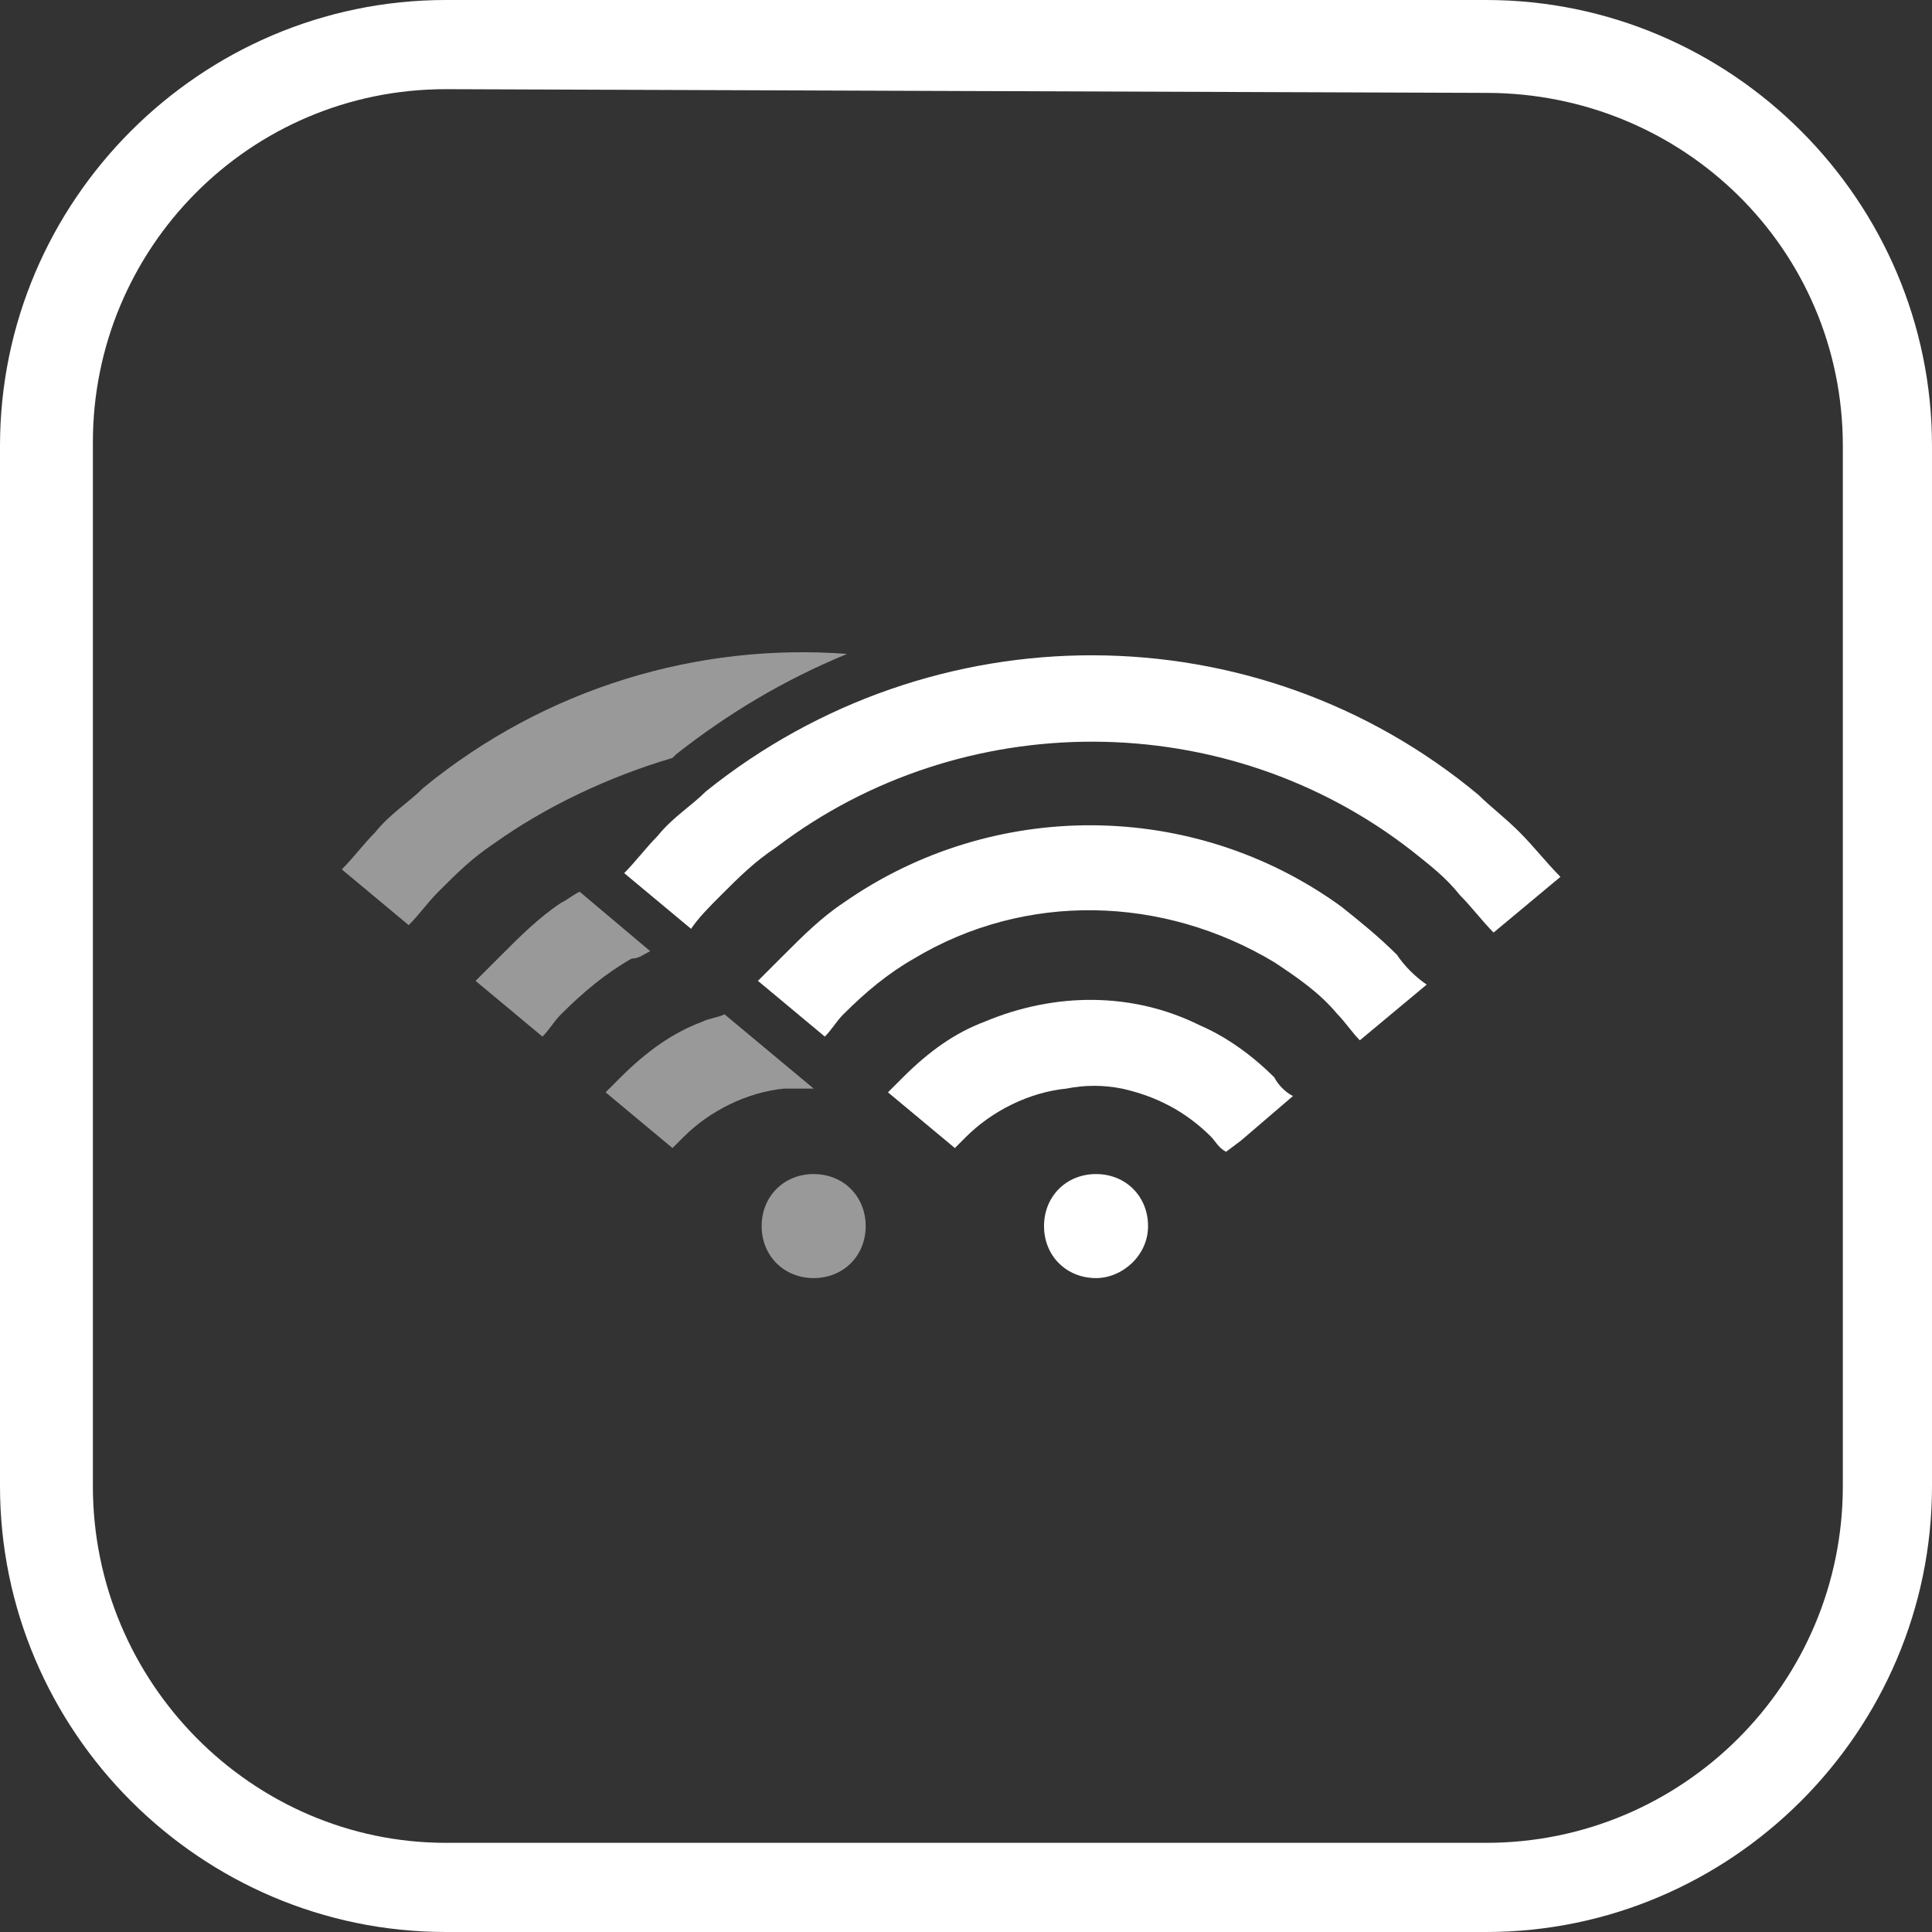 <?xml version="1.0" encoding="utf-8"?>
<!-- Generator: Adobe Illustrator 21.0.0, SVG Export Plug-In . SVG Version: 6.00 Build 0)  -->
<svg version="1.1" id="Layer_1" xmlns="http://www.w3.org/2000/svg" xmlns:xlink="http://www.w3.org/1999/xlink" x="0px" y="0px"
	 viewBox="0 0 52 52" style="enable-background:new 0 0 52 52;" xml:space="preserve">
<rect x="0" y="0" width="52" height="52" fill="#333333" stroke="none"/>
<style type="text/css">
	.st0{display:none;}
	.st1{display:inline;fill:#0068D9;}
	.st2{display:inline;}
	.st3{fill:#0068D9;}
	.st4{display:inline;fill:#99C3F0;}
	.st5{display:inline;opacity:0.5;fill:#0068D9;enable-background:new    ;}
	.st6{fill:none;stroke:#0068D9;stroke-width:1.224;stroke-miterlimit:10;}
	.st7{display:inline;fill:url(#SVGID_1_);}
	.st8{display:inline;fill:url(#SVGID_2_);}
	.st9{display:inline;fill:#B2D2F4;}
	.st10{fill:#FFFFFF;}
	.st11{opacity:0.5;fill:#FFFFFF;enable-background:new    ;}
</style>
<g id="New_border" class="st0">
	<path class="st1" d="M40,0H12C5.4,0,0,5.4,0,12v28c0,6.6,5.4,12,12,12h28c6.6,0,12-5.4,12-12V12C52,5.4,46.6,0,40,0z M50,40
		c0,5.5-4.5,10-10,10H12C6.5,50,2,45.5,2,40V12C2,6.5,6.5,2,12,2h28c5.5,0,10,4.5,10,10V40z"/>
</g>
<g id="_x37_500_sq_ft" class="st0">
	<g class="st2">
		<path class="st3" d="M10.5,43.1l1.9-4l0.2-0.5h-1H9.9v-0.9h3.9v0.6l-2.2,4.8C11.6,43.1,10.5,43.1,10.5,43.1z"/>
		<path class="st3" d="M15,42l-0.6,2h-0.7l0.2-2H15z"/>
		<path class="st3" d="M15.5,40.5l0.3-2.9h3.4v0.9h-2.5l-0.1,1c0.2-0.2,0.6-0.2,0.9-0.2c1.2,0,2,0.6,2,1.9c0,1.3-0.9,1.9-2.1,1.9
			c-1.4,0-2-0.6-2.1-1.7l1-0.1c0.1,0.7,0.4,0.9,1.1,0.8c0.6,0,1.1-0.3,1.1-1s-0.3-1-1-1c-0.5,0-0.9,0.1-1.1,0.5L15.5,40.5z"/>
		<path class="st3" d="M24.3,40.4c0,1.9-0.6,2.8-2.1,2.8s-2.1-0.9-2.1-2.8c0-1.9,0.6-2.8,2.1-2.8C23.7,37.6,24.3,38.5,24.3,40.4z
			 M23.3,40.4c0-1.4-0.3-1.9-1.1-1.9s-1.1,0.5-1.1,1.9s0.3,1.9,1.1,1.9S23.3,41.7,23.3,40.4z"/>
		<path class="st3" d="M29.1,40.4c0,1.9-0.6,2.8-2.1,2.8s-2.1-0.9-2.1-2.8c0-1.9,0.6-2.8,2.1-2.8C28.6,37.6,29.1,38.5,29.1,40.4z
			 M28.2,40.4c0-1.4-0.3-1.9-1.1-1.9c-0.8,0-1.1,0.5-1.1,1.9s0.3,1.9,1.1,1.9C27.8,42.3,28.2,41.7,28.2,40.4z"/>
		<path class="st3" d="M31.9,42.3c0-0.2-0.2-0.2-0.6-0.2c-0.5,0-1.1-0.1-1.1-0.8s0.6-0.9,1.1-0.9c0.8,0,1.1,0.3,1.2,0.8l-0.7,0.1
			c0-0.2-0.2-0.3-0.5-0.3c-0.2,0-0.4,0.1-0.4,0.3s0.2,0.2,0.5,0.2c0.5,0.1,1.1,0.1,1.1,0.8s-0.6,0.9-1.2,0.9c-0.8,0-1.2-0.3-1.2-0.9
			l0.7-0.1c0,0.2,0.2,0.4,0.5,0.4C31.6,42.6,31.9,42.5,31.9,42.3z"/>
		<path class="st3" d="M32.8,41.8c0-0.9,0.4-1.4,1.2-1.4c0.4,0,0.6,0.2,0.8,0.4l0.1-0.3h0.6v0.7v2.9h-0.7v-1.3
			c-0.2,0.2-0.5,0.4-0.8,0.4C33.3,43.1,32.8,42.7,32.8,41.8z M34.1,42.5c0.4,0,0.6-0.2,0.6-0.4v-0.6c0-0.2-0.3-0.4-0.6-0.4
			s-0.6,0.2-0.6,0.8C33.5,42.3,33.8,42.5,34.1,42.5z"/>
		<path class="st3" d="M36.5,40.4H37V40c0-0.5,0.2-1.1,1-1.1c0.2,0,0.4,0,0.5,0.1l-0.1,0.6c-0.1,0-0.2-0.1-0.4-0.1s-0.4,0.1-0.4,0.5
			v0.3h0.7V41h-0.7v2H37v-2h-0.5V40.4z"/>
		<path class="st3" d="M38.6,40.4h0.5v-0.7l0.7-0.1v0.8h0.8V41h-0.8v1c0,0.4,0.1,0.4,0.4,0.5c0.2,0,0.3-0.1,0.4-0.1l0.1,0.6
			c-0.1,0-0.3,0.1-0.5,0.1c-0.9,0-1-0.5-1-1.1v-1h-0.5v-0.6H38.6z"/>
	</g>
	<path class="st4" d="M31.3,27.3c-0.6-0.6-1.4-1.1-2.1-1.5c-2-0.9-4.2-1-6.2-0.1c-0.8,0.4-1.6,0.9-2.3,1.6c-0.1,0.1-0.3,0.3-0.4,0.5
		l1.9,1.6c0.1-0.1,0.2-0.2,0.3-0.3c0.8-0.8,1.8-1.3,2.9-1.4c0.5-0.1,1.1-0.1,1.7,0c1,0.2,1.9,0.6,2.6,1.4c0.1,0.1,0.3,0.3,0.4,0.4
		l0.4-0.3l1.5-1.3C31.7,27.7,31.5,27.5,31.3,27.3z"/>
	<path class="st4" d="M27.6,31.6c0-0.9-0.7-1.5-1.6-1.5s-1.5,0.7-1.5,1.5c0,0.9,0.7,1.5,1.5,1.5C26.9,33.1,27.6,32.4,27.6,31.6z"/>
	<path class="st4" d="M35.7,24.7c-0.3-0.3-0.5-0.6-0.8-0.9c-0.5-0.5-1.1-1-1.6-1.4c-4.3-3.1-10.1-3.1-14.4-0.1
		c-0.6,0.4-1.2,0.9-1.8,1.5c-0.3,0.3-0.5,0.5-0.7,0.8l0.6,0.5l0,0l1.4,1.1c0.2-0.2,0.4-0.4,0.6-0.6c0.6-0.6,1.3-1.1,2-1.6
		c3.2-1.9,7.2-1.8,10.4,0.1c0.7,0.4,1.3,0.9,1.8,1.5c0.3,0.2,0.5,0.5,0.7,0.8l1.4-1.2l0,0L35.7,24.7z"/>
	<path class="st1" d="M38.5,20.2c-0.4-0.4-0.8-0.8-1.2-1.1C30.8,13.7,21.5,13.7,15,19c-0.5,0.4-0.9,0.8-1.4,1.2
		c-0.4,0.4-0.7,0.7-1,1.1l1.3,1.1l0.6,0.5c0.3-0.3,0.6-0.6,0.9-0.9c0.5-0.5,1-0.9,1.6-1.4c5.4-4.1,13-4.1,18.4,0.1
		c0.5,0.4,1,0.8,1.4,1.2c0.3,0.4,0.7,0.7,1,1.1l0.7-0.6l1.2-1C39.2,21,38.9,20.6,38.5,20.2z"/>
	<path class="st1" d="M38.5,20.2c-0.4-0.4-0.8-0.8-1.2-1.1C30.8,13.7,21.5,13.7,15,19c-0.5,0.4-0.9,0.8-1.4,1.2
		c-0.4,0.4-0.7,0.7-1,1.1l1.1,0.9l0.3,0.2l0.6,0.5c0.3-0.3,0.6-0.6,0.9-0.9c0.5-0.5,1-0.9,1.6-1.4c5.4-4.1,13-4.1,18.4,0.1
		c0.5,0.4,1,0.8,1.4,1.2c0.3,0.4,0.7,0.7,1,1.1l0.7-0.6l1.2-1C39.2,21,38.9,20.6,38.5,20.2z"/>
	<path class="st1" d="M8.5,18C12.7,13,19,9.9,26,9.9s13.3,3.2,17.5,8.2l-2,1.6c-3.7-4.4-9.3-7.3-15.6-7.3c-6.2,0-11.8,2.8-15.5,7.2
		L8.5,18z"/>
	<path class="st4" d="M38.6,22.3c0,0-4.7-6-12.8-5.9c0,0-7.1-0.4-12.3,5.9c0.4,0.3,0.9,0.7,0.9,0.7s3.8-5.2,11.5-5.4
		c5-0.1,9.4,2.6,11.8,5.5C38.2,22.6,38.6,22.3,38.6,22.3z"/>
</g>
<g id="_x35_000_sq_ft" class="st0">
	<g class="st2">
		<path class="st3" d="M10.2,40.2l0.3-2.9h3.4v0.9h-2.5l-0.1,1c0.2-0.2,0.6-0.2,0.9-0.2c1.2,0,2,0.6,2,1.9c0,1.3-0.9,1.9-2.1,1.9
			c-1.4,0-2-0.6-2.1-1.7l1-0.1c0.1,0.7,0.4,0.9,1.1,0.8c0.6,0,1.1-0.3,1.1-1s-0.3-1-1-1c-0.5,0-0.9,0.1-1.1,0.5L10.2,40.2z"/>
		<path class="st3" d="M15.8,41.7l-0.6,2h-0.7l0.2-2H15.8z"/>
		<path class="st3" d="M20.3,40c0,1.9-0.6,2.8-2.1,2.8s-2.1-0.9-2.1-2.8s0.6-2.8,2.1-2.8C19.7,37.2,20.3,38.2,20.3,40z M19.3,40
			c0-1.4-0.3-1.9-1.1-1.9S17,38.7,17,40s0.3,1.9,1.1,1.9S19.3,41.4,19.3,40z"/>
		<path class="st3" d="M25.1,40c0,1.9-0.6,2.8-2.1,2.8s-2.1-0.9-2.1-2.8s0.6-2.8,2.1-2.8S25.1,38.2,25.1,40z M24.1,40
			c0-1.4-0.3-1.9-1.1-1.9s-1.1,0.5-1.1,1.9s0.3,1.9,1.1,1.9S24.1,41.4,24.1,40z"/>
		<path class="st3" d="M29.9,40c0,1.9-0.6,2.8-2.1,2.8s-2.1-0.9-2.1-2.8s0.6-2.8,2.1-2.8S29.9,38.2,29.9,40z M28.9,40
			c0-1.4-0.3-1.9-1.1-1.9c-0.8,0-1.1,0.5-1.1,1.9s0.3,1.9,1.1,1.9S28.9,41.4,28.9,40z"/>
		<path class="st3" d="M32.6,41.9c0-0.2-0.2-0.2-0.6-0.2c-0.5,0-1.1-0.1-1.1-0.8S31.5,40,32,40c0.8,0,1.1,0.3,1.2,0.8l-0.7,0.1
			c0-0.2-0.2-0.3-0.5-0.3c-0.2,0-0.4,0.1-0.4,0.3s0.2,0.2,0.5,0.2c0.5,0.1,1.1,0.1,1.1,0.8s-0.6,0.9-1.2,0.9c-0.8,0-1.1-0.3-1.2-0.9
			l0.7-0.1c0,0.2,0.2,0.4,0.5,0.4C32.3,42.2,32.6,42.1,32.6,41.9z"/>
		<path class="st3" d="M33.6,41.4c0-0.9,0.4-1.4,1.2-1.4c0.4,0,0.6,0.2,0.8,0.4l0.1-0.3h0.6v0.7v2.9h-0.7v-1.3
			c-0.2,0.2-0.5,0.4-0.8,0.4C34,42.8,33.6,42.3,33.6,41.4z M34.9,42.2c0.4,0,0.6-0.2,0.6-0.4v-0.6c0-0.2-0.3-0.4-0.6-0.4
			s-0.6,0.2-0.6,0.8S34.5,42.2,34.9,42.2z"/>
		<path class="st3" d="M37.3,40.1h0.5v-0.4c0-0.5,0.2-1.1,1-1.1c0.2,0,0.4,0,0.5,0.1l-0.1,0.6c-0.1,0-0.2-0.1-0.4-0.1
			s-0.4,0.1-0.4,0.5V40h0.7v0.6h-0.7v2h-0.7v-2h-0.5v-0.5H37.3z"/>
		<path class="st3" d="M39.3,40.1h0.5v-0.7l0.7-0.1v0.8h0.8v0.6h-0.8v1c0,0.4,0.1,0.5,0.4,0.5c0.2,0,0.3-0.1,0.4-0.1l0.1,0.6
			c-0.1,0-0.3,0.1-0.5,0.1c-0.9,0-1-0.5-1-1.1v-1h-0.5v-0.6H39.3z"/>
	</g>
	<path class="st5" d="M31.3,26.6c-0.6-0.6-1.4-1.1-2.1-1.5c-2-0.9-4.2-1-6.2-0.1c-0.8,0.4-1.6,0.9-2.3,1.6c-0.1,0.1-0.3,0.3-0.4,0.5
		l1.9,1.6c0.1-0.1,0.2-0.2,0.3-0.3c0.8-0.8,1.8-1.3,2.9-1.4c0.5-0.1,1.1-0.1,1.6,0c1,0.2,1.9,0.6,2.6,1.4c0.1,0.1,0.3,0.3,0.4,0.4
		l0.4-0.3l1.5-1.3C31.7,27,31.5,26.8,31.3,26.6z"/>
	<path class="st5" d="M27.6,30.9c0-0.9-0.7-1.5-1.5-1.5c-0.9,0-1.5,0.7-1.5,1.5c0,0.9,0.7,1.5,1.5,1.5S27.6,31.7,27.6,30.9z"/>
	<path class="st5" d="M35.7,24c-0.3-0.3-0.5-0.6-0.8-0.9c-0.5-0.5-1.1-1-1.6-1.4c-4.3-3.1-10.1-3.1-14.4-0.1
		c-0.6,0.4-1.2,0.9-1.8,1.5c-0.3,0.3-0.5,0.5-0.7,0.8l1.9,1.6c0.2-0.2,0.4-0.4,0.6-0.6c0.6-0.6,1.3-1.1,2-1.6
		c3.2-1.9,7.2-1.9,10.4,0.1c0.7,0.4,1.3,0.9,1.8,1.5c0.3,0.2,0.5,0.5,0.7,0.8l0.7-0.6l0,0L35.7,24z"/>
	<path class="st1" d="M38.5,19.5c-0.4-0.4-0.8-0.8-1.2-1.1C30.8,13,21.4,13,14.9,18.3c-0.5,0.4-0.9,0.8-1.4,1.2
		c-0.4,0.4-0.7,0.7-1,1.1l1.3,1.1l0.6,0.5c0.3-0.3,0.6-0.6,0.9-0.9c0.5-0.5,1-0.9,1.6-1.4c5.4-4.1,13-4.1,18.4,0.1
		c0.5,0.4,1,0.8,1.4,1.2c0.3,0.4,0.7,0.7,1,1.1l0.7-0.6l1.2-1C39.2,20.3,38.9,19.9,38.5,19.5z"/>
	<path class="st1" d="M8.5,17.3c4.2-5,10.5-8.1,17.5-8.1s13.3,3.2,17.5,8.2l-2,1.6c-3.7-4.4-9.3-7.3-15.6-7.3
		c-6.2,0-11.8,2.8-15.5,7.2L8.5,17.3z"/>
</g>
<g id="Faster_Dual_band" class="st0">
	<g class="st2">
		<path class="st3" d="M30.6,28.6l-0.7,1L29,30.8h-2.2l2-2.7l0.7-0.9l-0.6-0.8L27,23.9h2.2l0.9,1.3l0.5,0.8l0.5-0.8l0.9-1.3h2.2
			l-1.9,2.6l-0.6,0.8l0.7,0.9l2,2.7h-2.2l-0.9-1.2L30.6,28.6z"/>
		<g>
			<path class="st3" d="M26,23.3c0,2.1-1.6,2.7-3.3,3.5c-1.7,0.7-2.7,1.3-2.9,2.3h6.4v1.8h-8.4v-0.1c0-3.6,1.7-4.6,4-5.5
				c1.1-0.5,2.3-0.9,2.3-2c0-1.2-1.1-1.5-2-1.5c-1.3,0-2.1,0.4-2.2,1.7l-2-0.2c0.2-2.1,1.4-3.3,4.2-3.3C24.2,20,26,21.1,26,23.3z"/>
		</g>
		<circle class="st6" cx="25.8" cy="25.8" r="11.5"/>
		<circle class="st6" cx="25.8" cy="25.8" r="13.3"/>
		<circle class="st6" cx="25.8" cy="25.8" r="15.2"/>
	</g>
</g>
<g id="smart_connect" class="st0">
	<path class="st1" d="M11.9,24.4H10v2h1.9V24.4z M15.2,24.4h-1.9v2h1.9V24.4z M16.6,26.3h1.9v-2h-1.9V26.3z M21.8,24.4h-1.9v2h1.9
		V24.4z M29.7,26.3h1.9v-2h-1.9V26.3z M33,26.3h1.9v-2H33V26.3z M38.2,24.4h-1.9v2h1.9V24.4z M41.5,24.4h-1.9v2h1.9V24.4z
		 M11.9,27.4H10v2h1.9V27.4z M41.5,27.4h-1.9v2h1.9V27.4z M26.8,32.1v-5.7h1.6v-2h-1.6v-5c1.9-0.5,3.4-2.2,3.4-4.3
		c0-2.4-2-4.4-4.4-4.4s-4.4,2-4.4,4.4c0,2.1,1.5,3.8,3.4,4.3v5h-1.6v2h1.6V32c-2,0.4-3.4,2.2-3.4,4.3c0,2.4,2,4.4,4.4,4.4
		s4.4-2,4.4-4.4C30.1,34.2,28.7,32.5,26.8,32.1z M11.9,32v-1.6H10V32c-1.9,0.4-3.4,2.2-3.4,4.3c0,2.4,2,4.4,4.4,4.4s4.4-2,4.4-4.4
		C15.4,34.2,13.9,32.4,11.9,32z M11,38.6c-1.3,0-2.3-1-2.3-2.3S9.7,34,11,34s2.3,1,2.3,2.3C13.4,37.6,12.3,38.6,11,38.6z M41.5,32
		v-1.6h-1.9V32c-2,0.4-3.4,2.2-3.4,4.3c0,2.4,2,4.4,4.4,4.4s4.4-2,4.4-4.4C44.9,34.2,43.4,32.5,41.5,32z M40.6,38.6
		c-1.3,0-2.3-1-2.3-2.3s1-2.3,2.3-2.3s2.3,1,2.3,2.3C42.9,37.6,41.8,38.6,40.6,38.6z"/>
</g>
<g id="_x31_0000sq_ft" class="st0">
	<g class="st2">
		<path class="st3" d="M9.4,43v-4.1c-0.4,0.3-0.8,0.4-1.2,0.5v-1c0.7-0.3,1-0.5,1.4-1h0.8V43C10.3,43,9.4,43,9.4,43z"/>
		<path class="st3" d="M15.4,40.3c0,1.9-0.6,2.8-2.1,2.8s-2.1-0.9-2.1-2.8s0.6-2.8,2.1-2.8S15.4,38.4,15.4,40.3z M14.4,40.3
			c0-1.4-0.3-1.9-1.1-1.9s-1.1,0.5-1.1,1.9s0.3,1.9,1.1,1.9C14.1,42.2,14.4,41.6,14.4,40.3z"/>
		<path class="st3" d="M16.9,41.9l-0.6,2h-0.7l0.2-2H16.9z"/>
		<path class="st3" d="M21.3,40.3c0,1.9-0.6,2.8-2.1,2.8s-2.1-0.9-2.1-2.8s0.6-2.8,2.1-2.8C20.7,37.5,21.3,38.4,21.3,40.3z
			 M20.3,40.3c0-1.4-0.3-1.9-1.1-1.9c-0.8,0-1.1,0.5-1.1,1.9s0.3,1.9,1.1,1.9S20.3,41.6,20.3,40.3z"/>
		<path class="st3" d="M26.1,40.3c0,1.9-0.6,2.8-2.1,2.8s-2.1-0.9-2.1-2.8s0.6-2.8,2.1-2.8C25.6,37.5,26.1,38.4,26.1,40.3z
			 M25.2,40.3c0-1.4-0.3-1.9-1.1-1.9c-0.8,0-1.1,0.5-1.1,1.9s0.3,1.9,1.1,1.9C24.8,42.2,25.2,41.6,25.2,40.3z"/>
		<path class="st3" d="M31,40.3c0,1.9-0.6,2.8-2.1,2.8s-2.1-0.9-2.1-2.8s0.6-2.8,2.1-2.8S31,38.4,31,40.3z M30,40.3
			c0-1.4-0.3-1.9-1.1-1.9c-0.8,0-1.1,0.5-1.1,1.9s0.3,1.9,1.1,1.9S30,41.6,30,40.3z"/>
		<path class="st3" d="M33.7,42.2c0-0.2-0.2-0.2-0.6-0.2c-0.5,0-1.1-0.1-1.1-0.8s0.6-0.9,1.1-0.9c0.8,0,1.1,0.3,1.2,0.8l-0.7,0.1
			c0-0.2-0.2-0.3-0.5-0.3c-0.2,0-0.4,0.1-0.4,0.3s0.2,0.2,0.5,0.2c0.5,0.1,1.1,0.1,1.1,0.8s-0.6,0.9-1.2,0.9c-0.8,0-1.1-0.3-1.2-0.9
			l0.7-0.1c0,0.2,0.2,0.4,0.5,0.4C33.4,42.5,33.7,42.4,33.7,42.2z"/>
		<path class="st3" d="M34.6,41.6c0-0.9,0.4-1.4,1.2-1.4c0.4,0,0.6,0.2,0.8,0.4l0.1-0.3h0.6V41v3h-0.7v-1.3
			c-0.2,0.2-0.5,0.4-0.8,0.4C35.1,43,34.6,42.5,34.6,41.6z M36,42.4c0.4,0,0.6-0.2,0.6-0.4v-0.6c0-0.2-0.3-0.4-0.6-0.4
			s-0.6,0.2-0.6,0.8C35.3,42.2,35.6,42.4,36,42.4z"/>
		<path class="st3" d="M38.3,40.3h0.5V40c0-0.5,0.2-1.1,1-1.1c0.2,0,0.4,0,0.5,0.1l-0.1,0.6c-0.1,0-0.2-0.1-0.4-0.1
			s-0.4,0.1-0.4,0.5v0.3h0.7v0.6h-0.7v2h-0.7v-2h-0.5v-0.6H38.3z"/>
		<path class="st3" d="M40.4,40.3h0.5v-0.7l0.7-0.1v0.8h0.8v0.6h-0.8v1c0,0.4,0.1,0.5,0.4,0.5c0.2,0,0.3-0.1,0.4-0.1l0.1,0.6
			c-0.1,0-0.3,0.1-0.5,0.1c-0.9,0-1-0.5-1-1.1v-1h-0.5v-0.6H40.4z"/>
	</g>
	<g class="st2">
		<path class="st3" d="M31.3,27.3c-0.6-0.6-1.4-1.1-2.1-1.5c-2-0.9-4.2-1-6.2-0.1c-0.8,0.4-1.6,0.9-2.3,1.6
			c-0.1,0.1-0.3,0.3-0.4,0.5l1.9,1.6c0.1-0.1,0.2-0.2,0.3-0.3c0.8-0.8,1.8-1.3,2.9-1.4c0.5-0.1,1.1-0.1,1.7,0c1,0.2,1.9,0.6,2.6,1.4
			c0.1,0.1,0.3,0.3,0.4,0.4l0.4-0.3l1.5-1.3C31.7,27.7,31.5,27.5,31.3,27.3z"/>
		<path class="st3" d="M27.6,31.6c0-0.9-0.7-1.5-1.6-1.5s-1.5,0.7-1.5,1.5c0,0.9,0.7,1.5,1.5,1.5C26.9,33.1,27.6,32.4,27.6,31.6z"/>
		<g>
			<path class="st3" d="M26,20.8c3.8,0,6.5,1.3,9.2,4.3l0.5-0.4c-0.3-0.3-0.5-0.6-0.8-0.9c-0.5-0.5-1.1-1-1.6-1.4
				c-4.3-3.1-10.1-3.1-14.4-0.1c-0.6,0.4-1.2,0.9-1.8,1.5c-0.3,0.3-0.5,0.5-0.7,0.8l0.6,0.5C19.3,22.4,22.3,20.8,26,20.8z"/>
			<path class="st3" d="M18.9,25.5c0.6-0.6,1.3-1.1,2-1.6c3.2-1.9,7.2-1.8,10.4,0.1c0.7,0.4,1.3,0.9,1.8,1.5
				c0.3,0.2,0.5,0.5,0.7,0.8l1.4-1.2c-2.3-2.9-5.3-4.3-9.2-4.3c-3.8,0-6.9,1.5-9.2,4.3l1.4,1.2C18.5,25.9,18.7,25.7,18.9,25.5z"/>
		</g>
		<path class="st3" d="M38.5,20.2c-0.4-0.4-0.8-0.8-1.2-1.1C30.8,13.7,21.5,13.7,15,19c-0.5,0.4-0.9,0.8-1.4,1.2
			c-0.4,0.4-0.7,0.7-1,1.1l1.3,1.1l0.6,0.5c0.3-0.3,0.6-0.6,0.9-0.9c0.5-0.5,1-0.9,1.6-1.4c5.4-4.1,13-4.1,18.4,0.1
			c0.5,0.4,1,0.8,1.4,1.2c0.3,0.4,0.7,0.7,1,1.1l0.7-0.6l1.2-1C39.2,21,38.9,20.6,38.5,20.2z"/>
		<path class="st3" d="M8.5,18C12.7,13,19,9.9,26,9.9s13.3,3.2,17.5,8.2l-2,1.6c-3.7-4.4-9.3-7.3-15.6-7.3c-6.2,0-11.8,2.8-15.5,7.2
			L8.5,18z"/>
	</g>
</g>
<g id="_x36__Antenna" class="st0">
	<g class="st2">
		<g>
			<path class="st3" d="M42.8,17.2l-2.2,1.1c2.9,4.6,2.9,10.4-0.1,14.9l2.2,1.2C46,29.2,46,22.5,42.8,17.2z"/>
			<path class="st3" d="M38.4,19.5l-2.2,1.1c2.2,3.1,2.2,7.3,0,10.4l2.2,1.2C40.9,28.3,41,23.3,38.4,19.5z"/>
		</g>
		<g>
			<path class="st3" d="M8.7,34.5l2.2-1.1C8,28.8,8.1,22.9,11,18.4l-2.2-1.1C5.5,22.5,5.5,29.2,8.7,34.5z"/>
			<path class="st3" d="M13.1,32.2l2.2-1.1c-2.2-3.1-2.2-7.3,0-10.4l-2.2-1.2C10.6,23.4,10.6,28.4,13.1,32.2z"/>
		</g>
		<path class="st3" d="M25.8,17.3c-4.7,0-8.6,3.8-8.6,8.6c0,4.7,3.8,8.6,8.6,8.6c4.7,0,8.6-3.8,8.6-8.6S30.5,17.3,25.8,17.3z
			 M25.7,31.4c-3,0-4.4-1.9-4.4-5.6s1.7-5.6,4.7-5.6c2.3,0,3.5,1.2,3.6,2.8l-2,0.3c0-1-0.6-1.3-1.7-1.3c-2.3,0-2.5,2.1-2.6,3
			c0.5-0.8,1.6-1.1,2.6-1.1c2.4,0,3.8,1.3,3.8,3.8C29.7,30.1,28.1,31.4,25.7,31.4z M25.8,25.7c-1.4,0-2.4,0.9-2.3,2.4
			c0.3,1.1,0.9,1.6,2.1,1.6s2.1-0.6,2.1-2C27.7,26.3,26.9,25.7,25.8,25.7z"/>
	</g>
</g>
<g id="_x34_x4_MIMO" class="st0">
	<g class="st2">
		<path class="st3" d="M25.7,30.8l-1.2,1.7l-1.4,1.9h-3.5l3.2-4.3l1.1-1.5l-1-1.3l-3.1-4.1h3.5l1.4,2.1l0.9,1.3l0.9-1.3l1.4-2.1h3.5
			l-3.1,4.1l-1,1.3l1.1,1.5l3.2,4.3h-3.5l-1.4-1.9L25.7,30.8z"/>
		<g>
			<path class="st3" d="M15.8,30.8v3.8h-3v-3.8H5.2v-2.1l7.9-11.5h2.6v10.7h3v2.9C18.7,30.8,15.8,30.8,15.8,30.8z M12.7,22.3L9,27.9
				h3.7V22.3z"/>
		</g>
		<g>
			<path class="st3" d="M43.3,30.8v3.8h-3v-3.8h-7.5v-2.1l7.9-11.5h2.6v10.7h3v2.9C46.3,30.8,43.3,30.8,43.3,30.8z M40.3,22.3
				l-3.7,5.6h3.7V22.3z"/>
		</g>
	</g>
</g>
<g id="Mu-Mimo" class="st0">
	<path class="st1" d="M13.4,17.7c2.3,0,4.2-1.9,4.2-4.2s-1.9-4.2-4.2-4.2s-4.2,1.9-4.2,4.2C9.2,15.9,11.1,17.7,13.4,17.7z
		 M38.3,17.7c2.3,0,4.2-1.9,4.2-4.2s-1.9-4.2-4.2-4.2s-4.2,1.9-4.2,4.2C34.1,15.9,36,17.7,38.3,17.7z M13.4,34.4
		c-2.3,0-4.2,1.9-4.2,4.2s1.9,4.2,4.2,4.2s4.2-1.9,4.2-4.2C17.6,36.2,15.7,34.4,13.4,34.4z M38.3,34.4c-2.3,0-4.2,1.9-4.2,4.2
		s1.9,4.2,4.2,4.2s4.2-1.9,4.2-4.2C42.4,36.2,40.6,34.4,38.3,34.4z M35.2,35.5L35.2,35.5v-4.9h-1.6v1.8l-4.3-4.3
		c0.4-0.6,0.7-1.4,0.7-2.2c0-0.7-0.2-1.4-0.5-2l4.2-4.2v1.8h1.6v-4.9l0,0l0,0h-4.9v1.6h1.8L28,22.4c-0.6-0.3-1.3-0.5-2-0.5
		c-0.8,0-1.6,0.2-2.2,0.7l-4.3-4.3h1.8v-1.6h-4.9l0,0l0,0v4.9H18v-1.8l4.4,4.4C22.1,24.7,22,25.4,22,26c0,0.7,0.2,1.4,0.5,2L18,32.5
		v-1.8h-1.6v4.9l0,0l0,0h4.9V34h-1.8l4.5-4.5c0.6,0.3,1.3,0.5,2,0.5s1.3-0.2,1.8-0.4l4.4,4.4h-1.8v1.6L35.2,35.5L35.2,35.5
		L35.2,35.5z"/>
</g>
<g id="_x36_x" class="st0">
	<g class="st2">
		<path class="st3" d="M34.1,31.4l-1.4,2l-1.6,2.2H27l3.7-5l1.3-1.7l-1-1.5l-3.6-4.8h4.1l1.7,2.4l1,1.5l1-1.5l1.7-2.4H41l-3.6,4.8
			l-1.1,1.5l1.3,1.7l3.7,5h-4.1l-1.6-2.2L34.1,31.4z"/>
		<g>
			<path class="st3" d="M22.1,21.1c-0.3-1.7-1.4-2.3-3.3-2.3c-4.1,0-4.6,3.9-4.7,5.6c0.9-1.5,3-2.1,4.8-2.1c4.5,0,7,2.4,7,7
				c0,4.5-3.1,6.9-7.4,6.9c-5.6,0-8-3.4-8-10.4c0-6.7,3.1-10.2,8.6-10.2c4.2,0,6.4,2.2,6.7,5.1L22.1,21.1z M14.4,29.9
				c0.5,2,1.7,2.9,3.9,2.9c2.1,0,3.8-1.1,3.8-3.6c0-2.6-1.5-3.6-3.6-3.6C16,25.5,14.1,27.2,14.4,29.9z"/>
		</g>
	</g>
</g>
<g id="Perf_antenna" class="st0">
	<g class="st2">
		<path class="st3" d="M28.8,24.8c0-1.6-1.3-2.9-2.9-2.9S23,23.2,23,24.8c0,1.1,0.6,2,1.5,2.5v14.2h2.9V27.3
			C28.2,26.8,28.8,25.9,28.8,24.8z"/>
		<path class="st3" d="M25.9,10.2c-8.1,0-14.6,6.6-14.6,14.6c0,6.6,4.4,12.2,10.5,14v-2.1c-4.9-1.7-8.5-6.4-8.5-12
			C13.3,17.7,19,12,26,12s12.7,5.7,12.7,12.7c0,5.5-3.6,10.2-8.5,12v2.1c6-1.8,10.5-7.4,10.5-14C40.5,16.7,33.9,10.2,25.9,10.2z"/>
		<path class="st3" d="M25.9,14.2c-5.9,0-10.6,4.8-10.6,10.6c0,4.4,2.7,8.1,6.4,9.7v-2.1c-2.7-1.5-4.6-4.3-4.6-7.6
			c0-4.8,3.9-8.7,8.7-8.7s8.7,3.9,8.7,8.7c0,3.3-1.8,6.2-4.6,7.6v2.1c3.8-1.6,6.4-5.3,6.4-9.7C36.5,19,31.7,14.2,25.9,14.2z"/>
		<path class="st3" d="M25.9,18.1c-3.7,0-6.7,3-6.7,6.7c0,2.1,1,4,2.6,5.2v-2.7c-0.5-0.8-0.8-1.6-0.8-2.6c0-2.7,2.2-5,5-5s5,2.2,5,5
			c0,1-0.3,1.8-0.8,2.6V30c1.5-1.2,2.6-3.1,2.6-5.2C32.6,21.1,29.6,18.1,25.9,18.1z"/>
	</g>
</g>
<g id="Wi-Fi_Audio" class="st0">
	<g class="st2">
		<path class="st3" d="M21.6,38.6L21.6,38.6L21.6,38.6z"/>
		<path class="st3" d="M19.5,15.4v21c-1.1-0.2-2.4-0.1-3.8,0.4c-2.6,1-4.2,3-3.6,4.5s3.2,1.9,5.7,0.9c2.1-0.8,3.6-2.3,3.7-3.7v-1.9
			l0,0V24l11.7-4v12c-1.1-0.2-2.4-0.1-3.8,0.4c-2.6,1-4.2,3-3.6,4.5s3.2,1.9,5.7,0.9c2.2-0.9,3.8-2.5,3.7-3.9v-1.6V10L19.5,15.4z"/>
	</g>
</g>
<g id="_x31_200_Artwork" class="st0">
	<path class="st1" d="M43.7,30.7c0-0.2,0-0.5,0-0.7s0-0.4,0-0.7c0-0.1,0-0.2,0-0.3c0-0.4-0.1-0.7-0.1-1.1v-0.1l0,0
		c-1.4-8.5-8.9-14.2-16.8-14.2c-9.4,0-17,7.6-17,17c0,3.7,1.1,7,3.1,9.8l2.7-1.9c-1.6-2.2-2.5-5-2.5-8c0-7.6,6.2-13.7,13.7-13.7
		c6.2,0,12.5,4.4,13.6,11.6c0.4,2.8,0,4.5-0.2,5.6c-0.4,1.6-1.1,3.2-2.1,4.5l2.7,1.8c1.2-1.6,2-3.5,2.6-5.5
		C43.4,33.9,43.7,32.6,43.7,30.7L43.7,30.7L43.7,30.7z M38.6,28.7L38.6,28.7c-1.1-6.7-6.9-10.1-11.9-10.1c-6.7,0-12.1,5.4-12.1,12.1
		c0,2.6,0.8,5,2.2,7l2.7-1.9c-1-1.4-1.7-3.2-1.7-5.1c0-4.8,3.9-8.8,8.8-8.8c3.8,0,7.9,2.7,8.6,7.1l0,0c0,0.2,0.1,0.4,0.1,0.6v0.1
		c0.2,1.5-0.1,2.6-0.2,3.3c-0.3,1-0.7,2-1.3,2.8l2.7,1.9c0.8-1.2,1.4-2.5,1.8-3.9C38.6,32.7,39,30.5,38.6,28.7z"/>
	
		<linearGradient id="SVGID_1_" gradientUnits="userSpaceOnUse" x1="32.036" y1="755.003" x2="44.089" y2="778.659" gradientTransform="matrix(1 0 0 1 0 -740)">
		<stop  offset="6.750000e-02" style="stop-color:#0068D9"/>
		<stop  offset="8.269999e-02" style="stop-color:#0A6EDA"/>
		<stop  offset="0.179" style="stop-color:#4490E3"/>
		<stop  offset="0.272" style="stop-color:#75ADEA"/>
		<stop  offset="0.359" style="stop-color:#9BC4F0"/>
		<stop  offset="0.439" style="stop-color:#B6D4F4"/>
		<stop  offset="0.51" style="stop-color:#C6DDF7"/>
		<stop  offset="0.564" style="stop-color:#CCE1F7"/>
	</linearGradient>
	<path class="st7" d="M31.5,17.8c4.3,1.6,8,5.4,8.8,10.7c0.4,2.8,0,4.5-0.2,5.6c-0.4,1.6-1.1,3.2-2.1,4.5l2.7,1.8
		c1.2-1.6,2-3.5,2.6-5.5c0.2-0.9,0.5-2.3,0.5-4.2l0,0l0,0c0-0.2,0-0.5,0-0.7s0-0.4,0-0.7c0-0.1,0-0.2,0-0.3c0-0.4-0.1-0.7-0.1-1.1
		v-0.1l0,0c-1-6.3-5.4-11.1-10.8-13.1L31.5,17.8z"/>
	
		<linearGradient id="SVGID_2_" gradientUnits="userSpaceOnUse" x1="30.113" y1="759.694" x2="38.673" y2="776.493" gradientTransform="matrix(1 0 0 1 0 -740)">
		<stop  offset="6.750000e-02" style="stop-color:#0068D9"/>
		<stop  offset="8.380000e-02" style="stop-color:#0A6EDA"/>
		<stop  offset="0.187" style="stop-color:#4490E3"/>
		<stop  offset="0.287" style="stop-color:#75ADEA"/>
		<stop  offset="0.38" style="stop-color:#9BC4F0"/>
		<stop  offset="0.467" style="stop-color:#B6D4F4"/>
		<stop  offset="0.543" style="stop-color:#C6DDF7"/>
		<stop  offset="0.601" style="stop-color:#CCE1F7"/>
	</linearGradient>
	<path class="st8" d="M29.6,22.4c2.7,1,5.1,3.3,5.6,6.5l0,0c0,0.2,0.1,0.4,0.1,0.6v0.1c0.2,1.5-0.1,2.6-0.2,3.3
		c-0.3,1-0.7,2-1.3,2.8l2.7,1.9c0.8-1.2,1.4-2.5,1.8-3.9c0.3-1,0.6-3.2,0.2-5l0,0c-0.8-4.9-4.1-8-7.7-9.3L29.6,22.4z"/>
	<g class="st2">
		<path class="st3" d="M5.4,33l-0.3-0.5v0.7v1.3H4.6v-3h0.5l1,1.6l0.3,0.5v-0.7v-1.3H7v3H6.5L5.4,33z"/>
	</g>
	<g class="st2">
		<path class="st3" d="M24.4,6.6H25l1.1,3.1h-0.6L25.4,9h-1.2L24,9.7h-0.6L24.4,6.6z M24.6,7.7l-0.3,0.9h0.9l-0.3-0.9l-0.2-0.5
			L24.6,7.7z"/>
		<path class="st3" d="M27.6,9.2c0.4,0,0.6-0.1,0.6-0.5l0.5,0.1c-0.1,0.6-0.4,1-1.2,1c-0.9,0-1.3-0.6-1.3-1.6c0-0.9,0.4-1.6,1.3-1.6
			c0.8,0,1.1,0.4,1.2,1l-0.5,0.1c-0.1-0.4-0.2-0.5-0.6-0.5c-0.6,0-0.7,0.5-0.7,1.1C26.9,8.7,27,9.2,27.6,9.2z"/>
	</g>
	<path class="st9" d="M28.4,31.1L28.4,31.1l4.1-16.4L25,29.9l0,0c0,0.1-0.1,0.1-0.1,0.2c-0.3,0.9,0.1,2,1.1,2.3
		c0.9,0.3,2-0.1,2.3-1.1C28.4,31.3,28.4,31.2,28.4,31.1z"/>
</g>
<g>
	<path class="st10" d="M40,52H12C5.4,52,0,46.6,0,40V12C0,5.4,5.4,0,12,0h28c6.6,0,12,5.4,12,12v28C52,46.6,46.6,52,40,52z M12,2.4
		c-5.3,0-9.5,4.3-9.5,9.5V40c0,5.3,4.3,9.6,9.5,9.6h28c5.3,0,9.6-4.3,9.6-9.6V12c0-5.3-4.3-9.5-9.6-9.5L12,2.4L12,2.4z"/>
</g>
<path class="st11" d="M18.1,20.4l0.1-0.1c1.4-1.1,2.9-2,4.6-2.7c-4-0.3-8.1,0.9-11.4,3.6c-0.4,0.4-0.9,0.7-1.3,1.2
	c-0.3,0.3-0.6,0.7-0.9,1l1.8,1.5c0.3-0.3,0.5-0.6,0.8-0.9c0.5-0.5,0.9-0.9,1.5-1.3C14.7,21.7,16.4,20.9,18.1,20.4z M17.5,25.6
	L15.6,24c-0.2,0.1-0.3,0.2-0.5,0.3c-0.6,0.4-1.1,0.9-1.6,1.4c-0.2,0.2-0.5,0.5-0.7,0.7l1.8,1.5c0.2-0.2,0.3-0.4,0.5-0.6
	c0.6-0.6,1.2-1.1,1.9-1.5C17.2,25.8,17.3,25.7,17.5,25.6z M21.9,29.3l-2.4-2c-0.2,0.1-0.4,0.1-0.6,0.2c-0.8,0.3-1.5,0.8-2.2,1.5
	c-0.1,0.1-0.3,0.3-0.4,0.4l1.8,1.5c0.1-0.1,0.2-0.2,0.3-0.3c0.7-0.7,1.7-1.2,2.7-1.3C21.4,29.3,21.6,29.3,21.9,29.3z M21.9,31.6
	c-0.8,0-1.4,0.6-1.4,1.4s0.6,1.4,1.4,1.4s1.4-0.6,1.4-1.4C23.3,32.2,22.7,31.6,21.9,31.6z"/>
<g>
	<g>
		<path class="st10" d="M34.3,29c-0.6-0.6-1.3-1.1-2-1.4c-1.8-0.9-3.9-0.9-5.8-0.1c-0.8,0.3-1.5,0.8-2.2,1.5
			c-0.1,0.1-0.3,0.3-0.4,0.4l1.8,1.5c0.1-0.1,0.2-0.2,0.3-0.3c0.7-0.7,1.7-1.2,2.7-1.3c0.5-0.1,1-0.1,1.5,0c0.9,0.2,1.7,0.6,2.4,1.3
			c0.1,0.1,0.2,0.3,0.4,0.4l0.4-0.3l1.4-1.2C34.6,29.4,34.4,29.2,34.3,29z"/>
		<path class="st10" d="M40.9,22.4c-0.4-0.4-0.8-0.7-1.1-1c-6-5-14.7-5-20.8-0.1c-0.4,0.4-0.9,0.7-1.3,1.2c-0.3,0.3-0.6,0.7-0.9,1
			l1.8,1.5c0.2-0.3,0.5-0.6,0.8-0.9c0.5-0.5,0.9-0.9,1.5-1.3C25.9,19,33,19,38,22.9c0.5,0.4,0.9,0.7,1.3,1.2c0.3,0.3,0.6,0.7,0.9,1
			l1.8-1.5C41.6,23.2,41.3,22.8,40.9,22.4z"/>
		<path class="st10" d="M37.6,25.7c-0.5-0.5-1-0.9-1.5-1.3c-4-2.9-9.4-2.9-13.4-0.1c-0.6,0.4-1.1,0.9-1.6,1.4
			c-0.2,0.2-0.5,0.5-0.7,0.7l1.8,1.5c0.2-0.2,0.3-0.4,0.5-0.6c0.6-0.6,1.2-1.1,1.9-1.5c3-1.8,6.7-1.7,9.7,0.1
			c0.6,0.4,1.2,0.8,1.7,1.4c0.2,0.2,0.4,0.5,0.6,0.7l1.8-1.5C38.1,26.3,37.8,26,37.6,25.7z"/>
	</g>
	<path class="st10" d="M30.9,33c0-0.8-0.6-1.4-1.4-1.4s-1.4,0.6-1.4,1.4s0.6,1.4,1.4,1.4C30.2,34.4,30.9,33.8,30.9,33z"/>
</g>
</svg>
